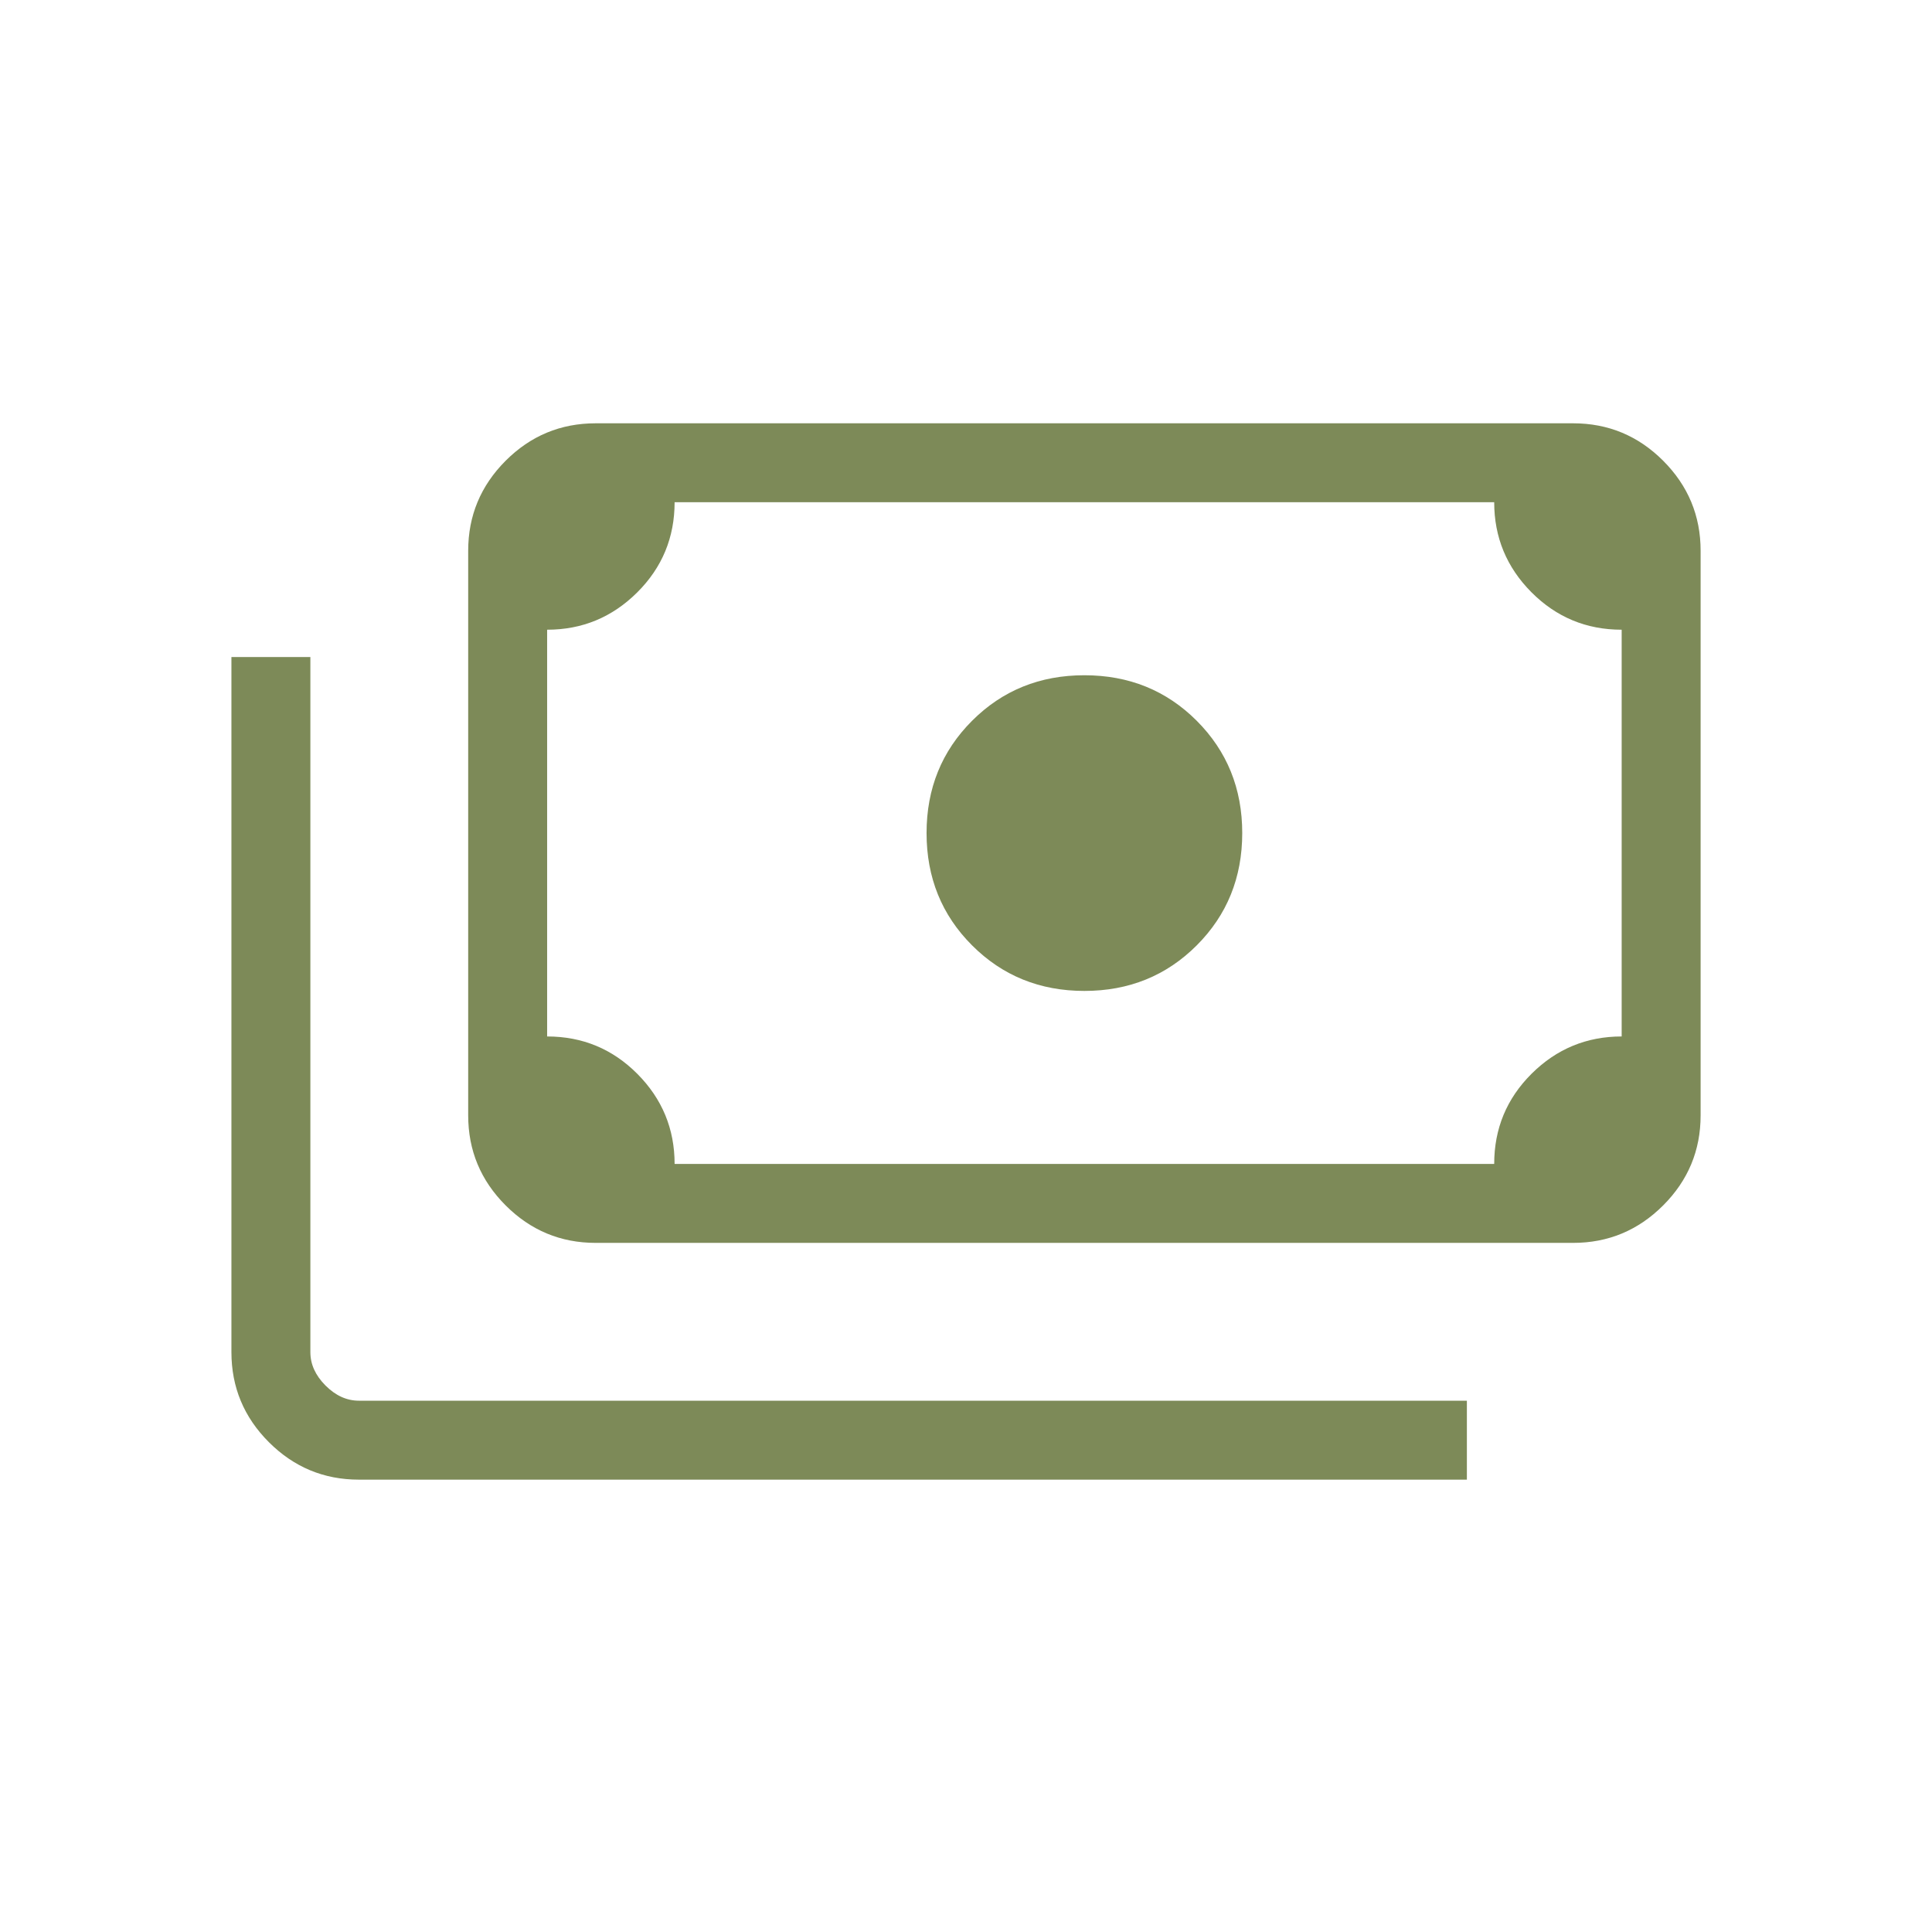 <svg width="51" height="51" viewBox="0 0 51 51" fill="none" xmlns="http://www.w3.org/2000/svg">
<mask id="mask0_384_443" style="mask-type:alpha" maskUnits="userSpaceOnUse" x="0" y="0" width="51" height="51">
<rect x="0.5" y="0.277" width="50" height="50" fill="#D9D9D9"/>
</mask>
<g mask="url(#mask0_384_443)">
<path d="M28.625 26.158C27.45 26.158 26.462 25.757 25.661 24.956C24.859 24.155 24.459 23.166 24.459 21.991C24.459 20.816 24.859 19.828 25.661 19.026C26.462 18.225 27.45 17.825 28.625 17.825C29.801 17.825 30.789 18.225 31.59 19.026C32.391 19.828 32.792 20.816 32.792 21.991C32.792 23.166 32.391 24.155 31.59 24.956C30.789 25.757 29.801 26.158 28.625 26.158ZM15.725 32.809C14.799 32.809 14.007 32.479 13.348 31.82C12.689 31.161 12.359 30.369 12.359 29.443V14.539C12.359 13.614 12.689 12.822 13.348 12.162C14.007 11.503 14.799 11.174 15.725 11.174H41.526C42.452 11.174 43.244 11.503 43.903 12.162C44.562 12.822 44.892 13.614 44.892 14.539V29.443C44.892 30.369 44.562 31.161 43.903 31.82C43.244 32.479 42.452 32.809 41.526 32.809H15.725ZM17.808 30.725H39.443C39.443 29.793 39.772 28.999 40.431 28.343C41.09 27.688 41.883 27.36 42.808 27.36V16.623C41.876 16.623 41.082 16.293 40.426 15.634C39.771 14.975 39.443 14.183 39.443 13.257H17.808C17.808 14.189 17.479 14.983 16.82 15.639C16.16 16.295 15.368 16.623 14.443 16.623V27.36C15.375 27.36 16.169 27.689 16.825 28.348C17.48 29.007 17.808 29.8 17.808 30.725ZM38.722 39.059H9.475C8.549 39.059 7.757 38.729 7.098 38.07C6.439 37.411 6.109 36.619 6.109 35.693V17.344H8.193V35.693C8.193 36.014 8.326 36.307 8.593 36.575C8.86 36.842 9.154 36.975 9.475 36.975H38.722V39.059ZM15.725 30.725H14.443V13.257H15.725C15.378 13.257 15.077 13.384 14.823 13.638C14.57 13.892 14.443 14.192 14.443 14.539V29.443C14.443 29.79 14.57 30.091 14.823 30.345C15.077 30.598 15.378 30.725 15.725 30.725Z" fill="#7D8A58"/>
</g>
</svg>
